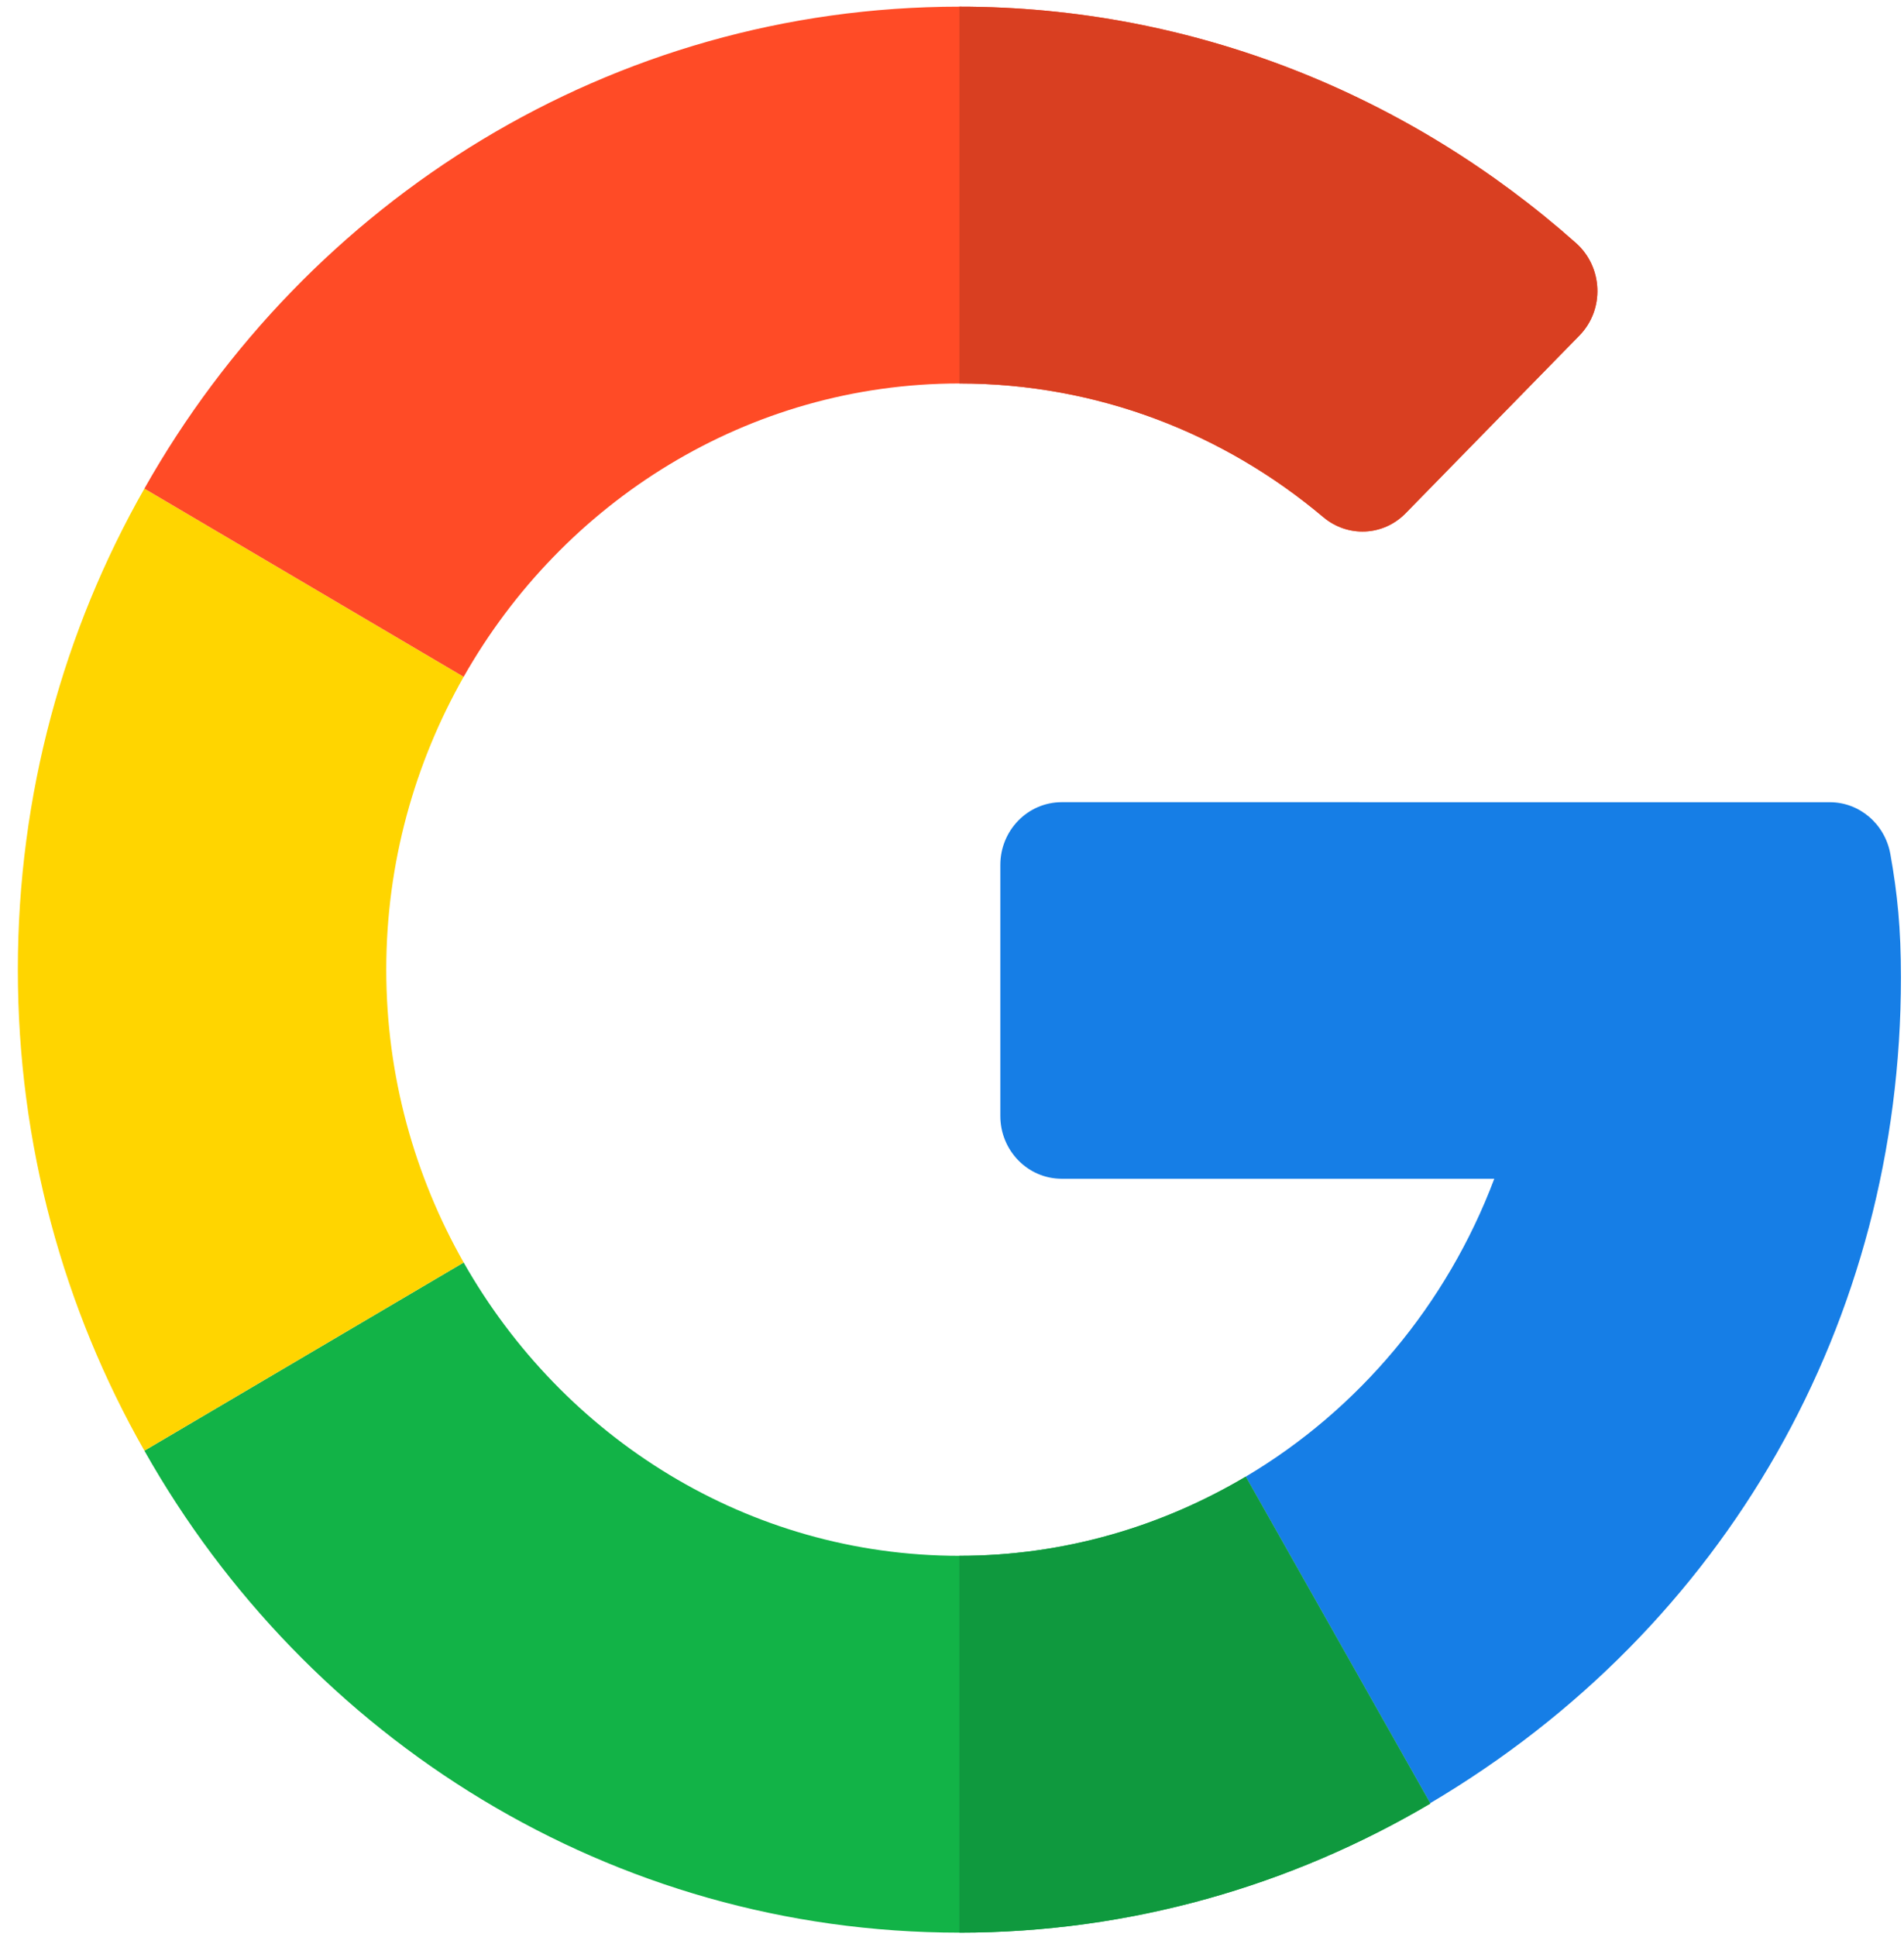 <svg xmlns="http://www.w3.org/2000/svg" width="60" height="61" viewBox="0 0 60 61" fill="none"><g id="google-g"><g id="Vector"><path d="M57.663 25.267L33.458 25.266C32.389 25.266 31.523 26.151 31.523 27.244V35.148C31.523 36.24 32.389 37.126 33.458 37.126H47.089C45.596 41.086 42.81 44.402 39.256 46.509L45.068 56.794C54.392 51.282 59.904 41.611 59.904 30.784C59.904 29.243 59.792 28.141 59.57 26.9C59.401 25.957 58.601 25.267 57.663 25.267Z" fill="#167EE6"></path><path d="M30.233 49.002C23.562 49.002 17.739 45.277 14.611 39.764L4.55 45.691C9.67 54.762 19.261 60.871 30.233 60.871C35.615 60.871 40.693 59.389 45.068 56.808V56.794L39.256 46.509C36.597 48.085 33.521 49.002 30.233 49.002Z" fill="#12B347"></path><path d="M45.068 56.808V56.794L39.256 46.509C36.597 48.085 33.521 49.002 30.233 49.002V60.871C35.615 60.871 40.693 59.389 45.068 56.808Z" fill="#0F993E"></path><path d="M12.172 30.54C12.172 27.179 13.069 24.035 14.611 21.317L4.55 15.389C2.011 19.847 0.562 25.024 0.562 30.54C0.562 36.056 2.011 41.233 4.55 45.691L14.611 39.764C13.069 37.046 12.172 33.901 12.172 30.54Z" fill="#FFD500"></path><path d="M30.233 12.078C34.583 12.078 38.578 13.658 41.699 16.287C42.469 16.935 43.588 16.888 44.293 16.167L49.772 10.567C50.572 9.749 50.515 8.41 49.66 7.652C44.432 3.015 37.628 0.21 30.233 0.21C19.261 0.21 9.67 6.318 4.55 15.389L14.611 21.317C17.739 15.804 23.562 12.078 30.233 12.078Z" fill="#FF4B26"></path><path d="M41.699 16.287C42.469 16.935 43.588 16.888 44.293 16.167L49.772 10.567C50.572 9.749 50.515 8.41 49.66 7.652C44.432 3.015 37.628 0.21 30.233 0.21V12.078C34.583 12.078 38.578 13.658 41.699 16.287Z" fill="#D93F21"></path></g></g></svg>